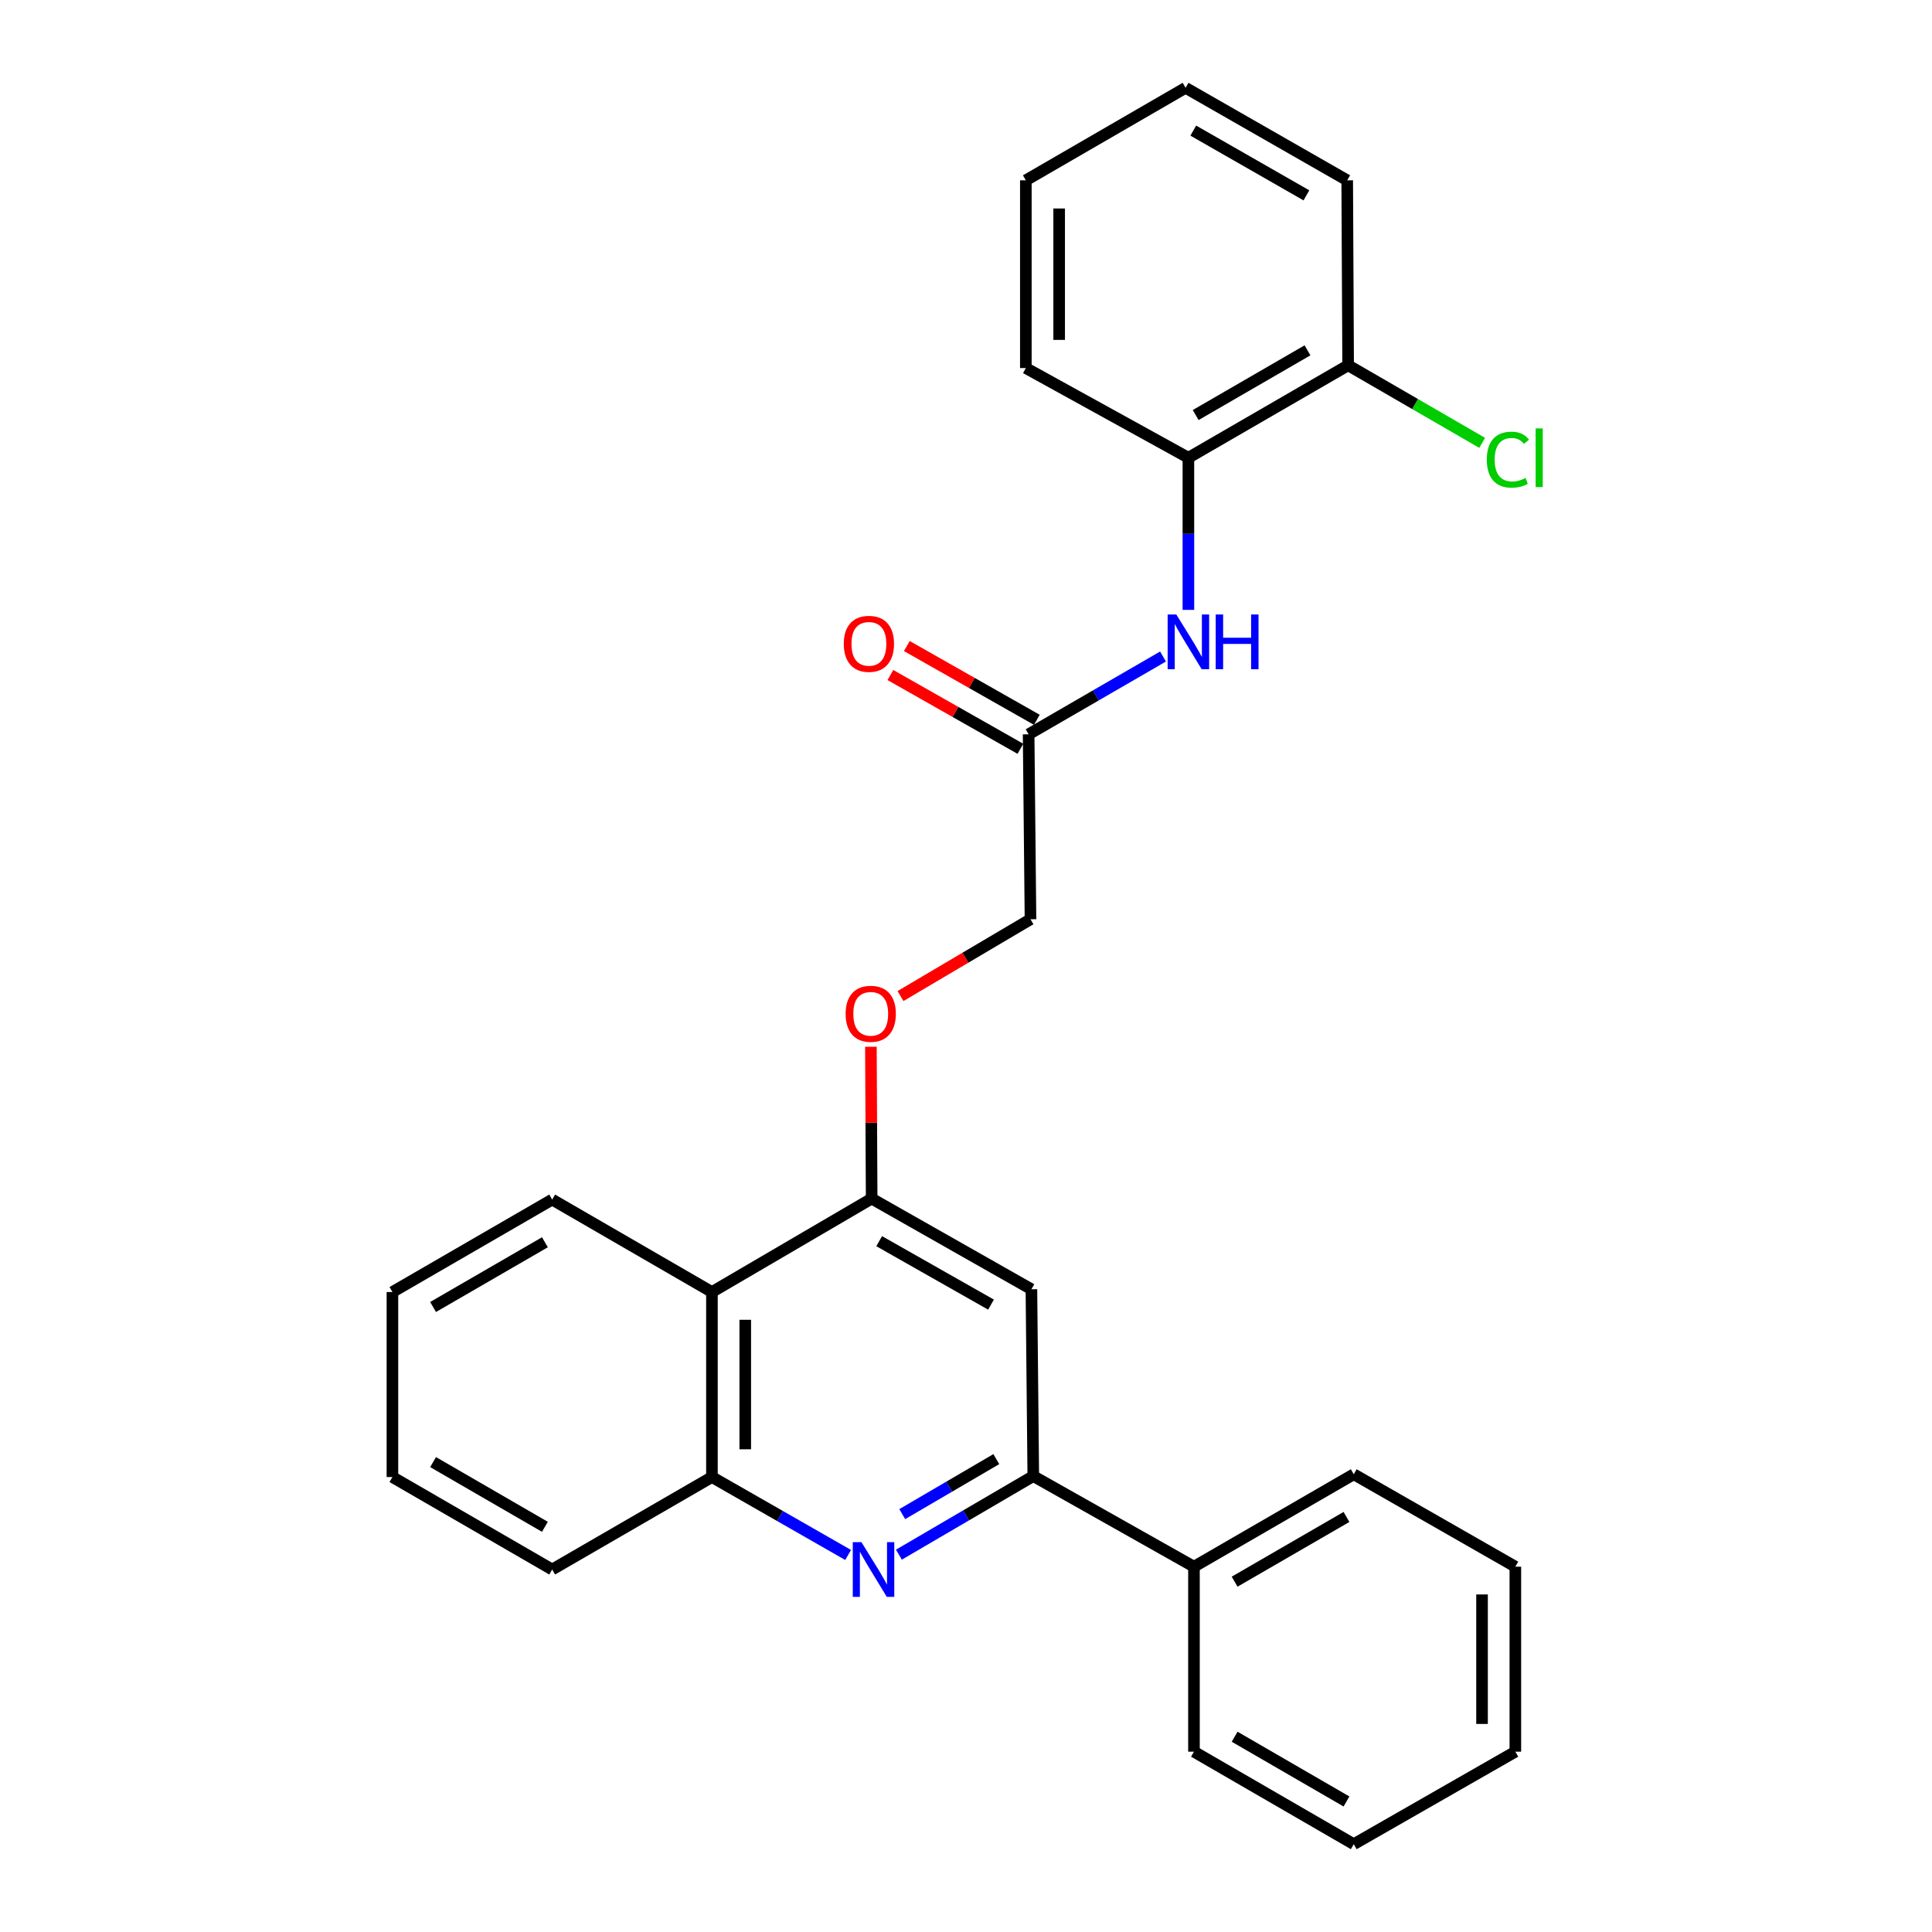 <?xml version='1.0' encoding='iso-8859-1'?>
<svg version='1.1' baseProfile='full'
              xmlns='http://www.w3.org/2000/svg'
                      xmlns:rdkit='http://www.rdkit.org/xml'
                      xmlns:xlink='http://www.w3.org/1999/xlink'
                  xml:space='preserve'
width='1000px' height='1000px' viewBox='0 0 1000 1000'>
<!-- END OF HEADER -->
<rect style='opacity:1.0;fill:#FFFFFF;stroke:none' width='1000' height='1000' x='0' y='0'> </rect>
<path class='bond-0' d='M 465.271,804.695 L 500.049,784.357' style='fill:none;fill-rule:evenodd;stroke:#0000FF;stroke-width:6px;stroke-linecap:butt;stroke-linejoin:miter;stroke-opacity:1' />
<path class='bond-0' d='M 500.049,784.357 L 534.826,764.02' style='fill:none;fill-rule:evenodd;stroke:#000000;stroke-width:6px;stroke-linecap:butt;stroke-linejoin:miter;stroke-opacity:1' />
<path class='bond-0' d='M 467,783.709 L 491.344,769.473' style='fill:none;fill-rule:evenodd;stroke:#0000FF;stroke-width:6px;stroke-linecap:butt;stroke-linejoin:miter;stroke-opacity:1' />
<path class='bond-0' d='M 491.344,769.473 L 515.688,755.236' style='fill:none;fill-rule:evenodd;stroke:#000000;stroke-width:6px;stroke-linecap:butt;stroke-linejoin:miter;stroke-opacity:1' />
<path class='bond-3' d='M 438.987,804.853 L 403.743,784.685' style='fill:none;fill-rule:evenodd;stroke:#0000FF;stroke-width:6px;stroke-linecap:butt;stroke-linejoin:miter;stroke-opacity:1' />
<path class='bond-3' d='M 403.743,784.685 L 368.498,764.518' style='fill:none;fill-rule:evenodd;stroke:#000000;stroke-width:6px;stroke-linecap:butt;stroke-linejoin:miter;stroke-opacity:1' />
<path class='bond-2' d='M 534.826,764.02 L 533.859,667.315' style='fill:none;fill-rule:evenodd;stroke:#000000;stroke-width:6px;stroke-linecap:butt;stroke-linejoin:miter;stroke-opacity:1' />
<path class='bond-10' d='M 534.826,764.02 L 617.995,810.921' style='fill:none;fill-rule:evenodd;stroke:#000000;stroke-width:6px;stroke-linecap:butt;stroke-linejoin:miter;stroke-opacity:1' />
<path class='bond-1' d='M 451.169,620.395 L 368.498,668.752' style='fill:none;fill-rule:evenodd;stroke:#000000;stroke-width:6px;stroke-linecap:butt;stroke-linejoin:miter;stroke-opacity:1' />
<path class='bond-8' d='M 451.169,620.395 L 450.972,581.103' style='fill:none;fill-rule:evenodd;stroke:#000000;stroke-width:6px;stroke-linecap:butt;stroke-linejoin:miter;stroke-opacity:1' />
<path class='bond-8' d='M 450.972,581.103 L 450.776,541.811' style='fill:none;fill-rule:evenodd;stroke:#FF0000;stroke-width:6px;stroke-linecap:butt;stroke-linejoin:miter;stroke-opacity:1' />
<path class='bond-27' d='M 451.169,620.395 L 533.859,667.315' style='fill:none;fill-rule:evenodd;stroke:#000000;stroke-width:6px;stroke-linecap:butt;stroke-linejoin:miter;stroke-opacity:1' />
<path class='bond-27' d='M 455.063,642.43 L 512.946,675.274' style='fill:none;fill-rule:evenodd;stroke:#000000;stroke-width:6px;stroke-linecap:butt;stroke-linejoin:miter;stroke-opacity:1' />
<path class='bond-4' d='M 368.498,764.518 L 368.498,668.752' style='fill:none;fill-rule:evenodd;stroke:#000000;stroke-width:6px;stroke-linecap:butt;stroke-linejoin:miter;stroke-opacity:1' />
<path class='bond-4' d='M 385.741,750.153 L 385.741,683.117' style='fill:none;fill-rule:evenodd;stroke:#000000;stroke-width:6px;stroke-linecap:butt;stroke-linejoin:miter;stroke-opacity:1' />
<path class='bond-15' d='M 368.498,764.518 L 285.808,812.377' style='fill:none;fill-rule:evenodd;stroke:#000000;stroke-width:6px;stroke-linecap:butt;stroke-linejoin:miter;stroke-opacity:1' />
<path class='bond-14' d='M 368.498,668.752 L 285.808,620.893' style='fill:none;fill-rule:evenodd;stroke:#000000;stroke-width:6px;stroke-linecap:butt;stroke-linejoin:miter;stroke-opacity:1' />
<path class='bond-5' d='M 601.983,339.813 L 567.198,359.944' style='fill:none;fill-rule:evenodd;stroke:#0000FF;stroke-width:6px;stroke-linecap:butt;stroke-linejoin:miter;stroke-opacity:1' />
<path class='bond-5' d='M 567.198,359.944 L 532.412,380.075' style='fill:none;fill-rule:evenodd;stroke:#000000;stroke-width:6px;stroke-linecap:butt;stroke-linejoin:miter;stroke-opacity:1' />
<path class='bond-7' d='M 615.112,315.674 L 615.112,276.301' style='fill:none;fill-rule:evenodd;stroke:#0000FF;stroke-width:6px;stroke-linecap:butt;stroke-linejoin:miter;stroke-opacity:1' />
<path class='bond-7' d='M 615.112,276.301 L 615.112,236.929' style='fill:none;fill-rule:evenodd;stroke:#000000;stroke-width:6px;stroke-linecap:butt;stroke-linejoin:miter;stroke-opacity:1' />
<path class='bond-6' d='M 532.412,380.075 L 533.38,475.812' style='fill:none;fill-rule:evenodd;stroke:#000000;stroke-width:6px;stroke-linecap:butt;stroke-linejoin:miter;stroke-opacity:1' />
<path class='bond-11' d='M 536.667,372.576 L 503.02,353.484' style='fill:none;fill-rule:evenodd;stroke:#000000;stroke-width:6px;stroke-linecap:butt;stroke-linejoin:miter;stroke-opacity:1' />
<path class='bond-11' d='M 503.02,353.484 L 469.373,334.391' style='fill:none;fill-rule:evenodd;stroke:#FF0000;stroke-width:6px;stroke-linecap:butt;stroke-linejoin:miter;stroke-opacity:1' />
<path class='bond-11' d='M 528.157,387.573 L 494.51,368.48' style='fill:none;fill-rule:evenodd;stroke:#000000;stroke-width:6px;stroke-linecap:butt;stroke-linejoin:miter;stroke-opacity:1' />
<path class='bond-11' d='M 494.51,368.48 L 460.863,349.388' style='fill:none;fill-rule:evenodd;stroke:#FF0000;stroke-width:6px;stroke-linecap:butt;stroke-linejoin:miter;stroke-opacity:1' />
<path class='bond-9' d='M 615.112,236.929 L 697.792,189.079' style='fill:none;fill-rule:evenodd;stroke:#000000;stroke-width:6px;stroke-linecap:butt;stroke-linejoin:miter;stroke-opacity:1' />
<path class='bond-9' d='M 618.877,214.827 L 676.753,181.333' style='fill:none;fill-rule:evenodd;stroke:#000000;stroke-width:6px;stroke-linecap:butt;stroke-linejoin:miter;stroke-opacity:1' />
<path class='bond-16' d='M 615.112,236.929 L 530.975,190.507' style='fill:none;fill-rule:evenodd;stroke:#000000;stroke-width:6px;stroke-linecap:butt;stroke-linejoin:miter;stroke-opacity:1' />
<path class='bond-12' d='M 466.091,515.56 L 499.735,495.686' style='fill:none;fill-rule:evenodd;stroke:#FF0000;stroke-width:6px;stroke-linecap:butt;stroke-linejoin:miter;stroke-opacity:1' />
<path class='bond-12' d='M 499.735,495.686 L 533.38,475.812' style='fill:none;fill-rule:evenodd;stroke:#000000;stroke-width:6px;stroke-linecap:butt;stroke-linejoin:miter;stroke-opacity:1' />
<path class='bond-13' d='M 697.792,189.079 L 732.483,209.154' style='fill:none;fill-rule:evenodd;stroke:#000000;stroke-width:6px;stroke-linecap:butt;stroke-linejoin:miter;stroke-opacity:1' />
<path class='bond-13' d='M 732.483,209.154 L 767.173,229.228' style='fill:none;fill-rule:evenodd;stroke:#00CC00;stroke-width:6px;stroke-linecap:butt;stroke-linejoin:miter;stroke-opacity:1' />
<path class='bond-17' d='M 697.792,189.079 L 697.313,93.333' style='fill:none;fill-rule:evenodd;stroke:#000000;stroke-width:6px;stroke-linecap:butt;stroke-linejoin:miter;stroke-opacity:1' />
<path class='bond-18' d='M 617.995,810.921 L 700.704,763.071' style='fill:none;fill-rule:evenodd;stroke:#000000;stroke-width:6px;stroke-linecap:butt;stroke-linejoin:miter;stroke-opacity:1' />
<path class='bond-18' d='M 639.036,818.668 L 696.932,785.174' style='fill:none;fill-rule:evenodd;stroke:#000000;stroke-width:6px;stroke-linecap:butt;stroke-linejoin:miter;stroke-opacity:1' />
<path class='bond-19' d='M 617.995,810.921 L 617.995,906.667' style='fill:none;fill-rule:evenodd;stroke:#000000;stroke-width:6px;stroke-linecap:butt;stroke-linejoin:miter;stroke-opacity:1' />
<path class='bond-28' d='M 285.808,620.893 L 203.118,668.752' style='fill:none;fill-rule:evenodd;stroke:#000000;stroke-width:6px;stroke-linecap:butt;stroke-linejoin:miter;stroke-opacity:1' />
<path class='bond-28' d='M 282.042,642.995 L 224.159,676.497' style='fill:none;fill-rule:evenodd;stroke:#000000;stroke-width:6px;stroke-linecap:butt;stroke-linejoin:miter;stroke-opacity:1' />
<path class='bond-21' d='M 285.808,812.377 L 203.118,764.518' style='fill:none;fill-rule:evenodd;stroke:#000000;stroke-width:6px;stroke-linecap:butt;stroke-linejoin:miter;stroke-opacity:1' />
<path class='bond-21' d='M 282.042,790.274 L 224.159,756.773' style='fill:none;fill-rule:evenodd;stroke:#000000;stroke-width:6px;stroke-linecap:butt;stroke-linejoin:miter;stroke-opacity:1' />
<path class='bond-22' d='M 530.975,190.507 L 530.975,93.333' style='fill:none;fill-rule:evenodd;stroke:#000000;stroke-width:6px;stroke-linecap:butt;stroke-linejoin:miter;stroke-opacity:1' />
<path class='bond-22' d='M 548.218,175.931 L 548.218,107.909' style='fill:none;fill-rule:evenodd;stroke:#000000;stroke-width:6px;stroke-linecap:butt;stroke-linejoin:miter;stroke-opacity:1' />
<path class='bond-30' d='M 697.313,93.333 L 613.656,45.455' style='fill:none;fill-rule:evenodd;stroke:#000000;stroke-width:6px;stroke-linecap:butt;stroke-linejoin:miter;stroke-opacity:1' />
<path class='bond-30' d='M 676.199,101.116 L 617.639,67.602' style='fill:none;fill-rule:evenodd;stroke:#000000;stroke-width:6px;stroke-linecap:butt;stroke-linejoin:miter;stroke-opacity:1' />
<path class='bond-24' d='M 700.704,763.071 L 784.342,810.921' style='fill:none;fill-rule:evenodd;stroke:#000000;stroke-width:6px;stroke-linecap:butt;stroke-linejoin:miter;stroke-opacity:1' />
<path class='bond-23' d='M 617.995,906.667 L 700.704,954.545' style='fill:none;fill-rule:evenodd;stroke:#000000;stroke-width:6px;stroke-linecap:butt;stroke-linejoin:miter;stroke-opacity:1' />
<path class='bond-23' d='M 639.04,898.926 L 696.936,932.441' style='fill:none;fill-rule:evenodd;stroke:#000000;stroke-width:6px;stroke-linecap:butt;stroke-linejoin:miter;stroke-opacity:1' />
<path class='bond-20' d='M 203.118,668.752 L 203.118,764.518' style='fill:none;fill-rule:evenodd;stroke:#000000;stroke-width:6px;stroke-linecap:butt;stroke-linejoin:miter;stroke-opacity:1' />
<path class='bond-25' d='M 530.975,93.333 L 613.656,45.455' style='fill:none;fill-rule:evenodd;stroke:#000000;stroke-width:6px;stroke-linecap:butt;stroke-linejoin:miter;stroke-opacity:1' />
<path class='bond-26' d='M 700.704,954.545 L 784.342,906.667' style='fill:none;fill-rule:evenodd;stroke:#000000;stroke-width:6px;stroke-linecap:butt;stroke-linejoin:miter;stroke-opacity:1' />
<path class='bond-29' d='M 784.342,810.921 L 784.342,906.667' style='fill:none;fill-rule:evenodd;stroke:#000000;stroke-width:6px;stroke-linecap:butt;stroke-linejoin:miter;stroke-opacity:1' />
<path class='bond-29' d='M 767.099,825.283 L 767.099,892.305' style='fill:none;fill-rule:evenodd;stroke:#000000;stroke-width:6px;stroke-linecap:butt;stroke-linejoin:miter;stroke-opacity:1' />
<path  class='atom-0' d='M 445.876 798.217
L 455.156 813.217
Q 456.076 814.697, 457.556 817.377
Q 459.036 820.057, 459.116 820.217
L 459.116 798.217
L 462.876 798.217
L 462.876 826.537
L 458.996 826.537
L 449.036 810.137
Q 447.876 808.217, 446.636 806.017
Q 445.436 803.817, 445.076 803.137
L 445.076 826.537
L 441.396 826.537
L 441.396 798.217
L 445.876 798.217
' fill='#0000FF'/>
<path  class='atom-6' d='M 608.852 318.056
L 618.132 333.056
Q 619.052 334.536, 620.532 337.216
Q 622.012 339.896, 622.092 340.056
L 622.092 318.056
L 625.852 318.056
L 625.852 346.376
L 621.972 346.376
L 612.012 329.976
Q 610.852 328.056, 609.612 325.856
Q 608.412 323.656, 608.052 322.976
L 608.052 346.376
L 604.372 346.376
L 604.372 318.056
L 608.852 318.056
' fill='#0000FF'/>
<path  class='atom-6' d='M 629.252 318.056
L 633.092 318.056
L 633.092 330.096
L 647.572 330.096
L 647.572 318.056
L 651.412 318.056
L 651.412 346.376
L 647.572 346.376
L 647.572 333.296
L 633.092 333.296
L 633.092 346.376
L 629.252 346.376
L 629.252 318.056
' fill='#0000FF'/>
<path  class='atom-9' d='M 437.69 524.738
Q 437.69 517.938, 441.05 514.138
Q 444.41 510.338, 450.69 510.338
Q 456.97 510.338, 460.33 514.138
Q 463.69 517.938, 463.69 524.738
Q 463.69 531.618, 460.29 535.538
Q 456.89 539.418, 450.69 539.418
Q 444.45 539.418, 441.05 535.538
Q 437.69 531.658, 437.69 524.738
M 450.69 536.218
Q 455.01 536.218, 457.33 533.338
Q 459.69 530.418, 459.69 524.738
Q 459.69 519.178, 457.33 516.378
Q 455.01 513.538, 450.69 513.538
Q 446.37 513.538, 444.01 516.338
Q 441.69 519.138, 441.69 524.738
Q 441.69 530.458, 444.01 533.338
Q 446.37 536.218, 450.69 536.218
' fill='#FF0000'/>
<path  class='atom-12' d='M 436.741 333.244
Q 436.741 326.444, 440.101 322.644
Q 443.461 318.844, 449.741 318.844
Q 456.021 318.844, 459.381 322.644
Q 462.741 326.444, 462.741 333.244
Q 462.741 340.124, 459.341 344.044
Q 455.941 347.924, 449.741 347.924
Q 443.501 347.924, 440.101 344.044
Q 436.741 340.164, 436.741 333.244
M 449.741 344.724
Q 454.061 344.724, 456.381 341.844
Q 458.741 338.924, 458.741 333.244
Q 458.741 327.684, 456.381 324.884
Q 454.061 322.044, 449.741 322.044
Q 445.421 322.044, 443.061 324.844
Q 440.741 327.644, 440.741 333.244
Q 440.741 338.964, 443.061 341.844
Q 445.421 344.724, 449.741 344.724
' fill='#FF0000'/>
<path  class='atom-14' d='M 769.562 237.909
Q 769.562 230.869, 772.842 227.189
Q 776.162 223.469, 782.442 223.469
Q 788.282 223.469, 791.402 227.589
L 788.762 229.749
Q 786.482 226.749, 782.442 226.749
Q 778.162 226.749, 775.882 229.629
Q 773.642 232.469, 773.642 237.909
Q 773.642 243.509, 775.962 246.389
Q 778.322 249.269, 782.882 249.269
Q 786.002 249.269, 789.642 247.389
L 790.762 250.389
Q 789.282 251.349, 787.042 251.909
Q 784.802 252.469, 782.322 252.469
Q 776.162 252.469, 772.842 248.709
Q 769.562 244.949, 769.562 237.909
' fill='#00CC00'/>
<path  class='atom-14' d='M 794.842 221.749
L 798.522 221.749
L 798.522 252.109
L 794.842 252.109
L 794.842 221.749
' fill='#00CC00'/>
</svg>
